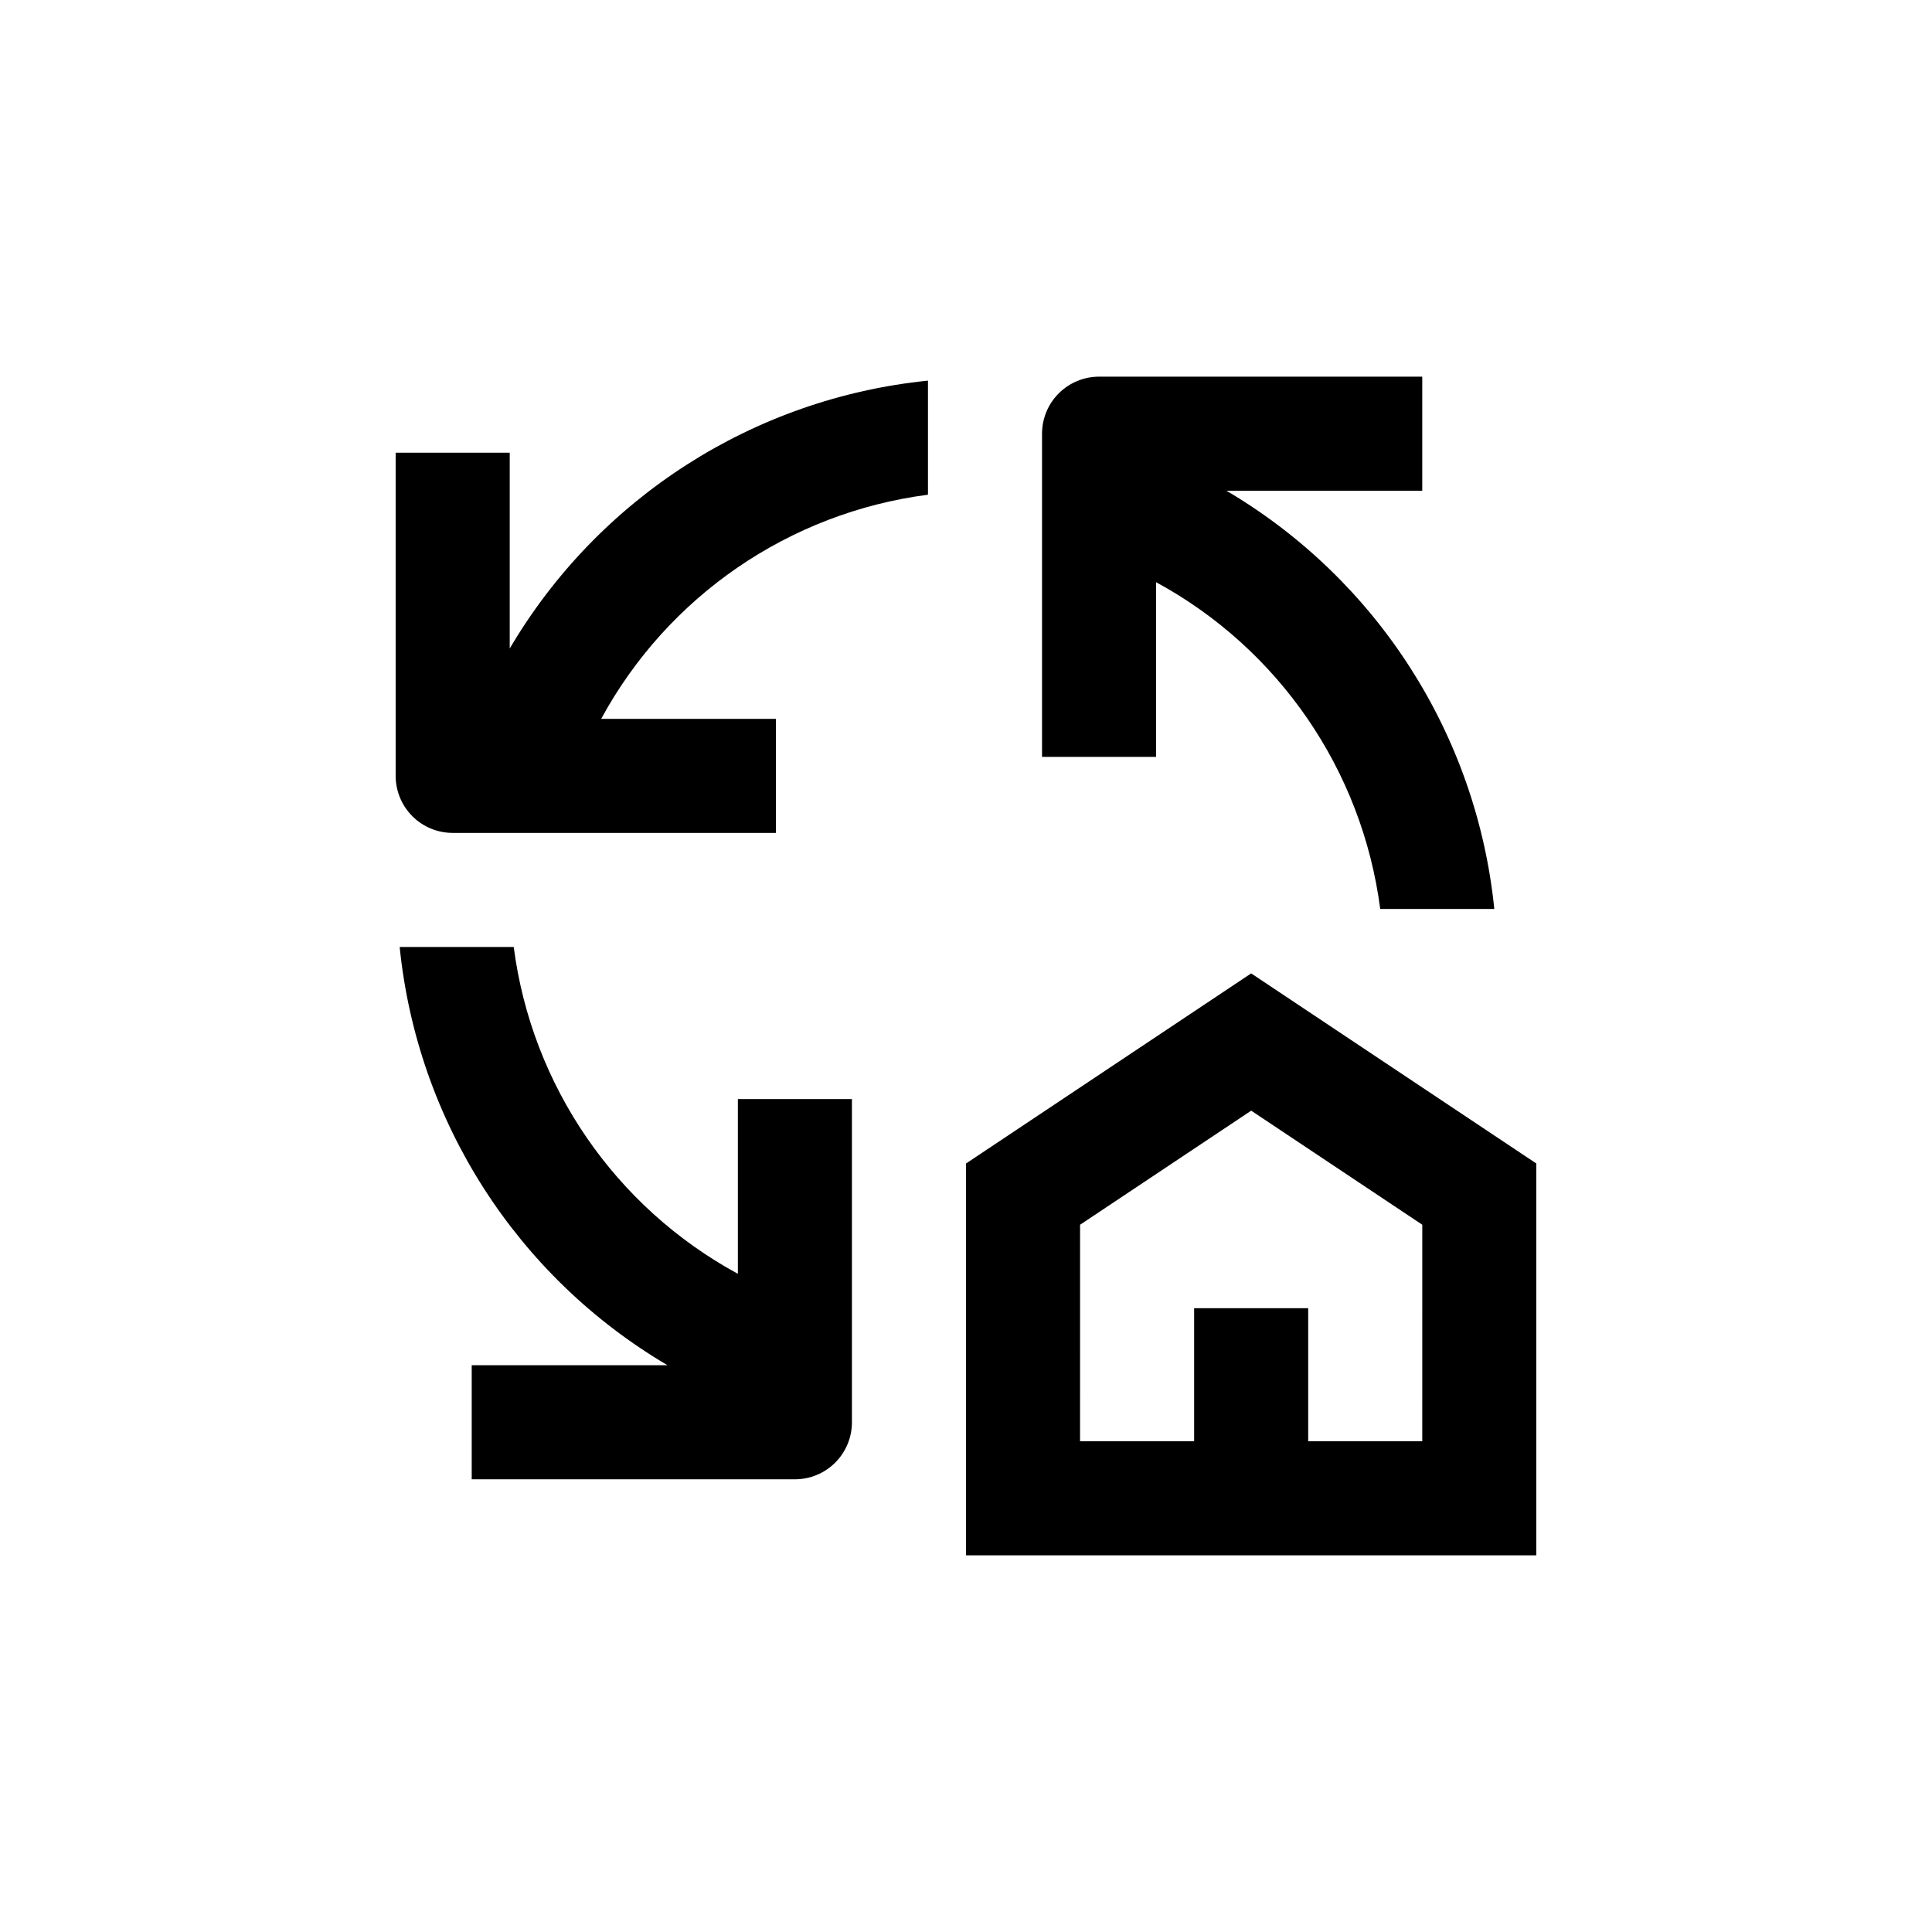 <?xml version="1.0" encoding="UTF-8"?>
<!-- Uploaded to: SVG Repo, www.svgrepo.com, Generator: SVG Repo Mixer Tools -->
<svg fill="#000000" width="800px" height="800px" version="1.1" viewBox="144 144 512 512" xmlns="http://www.w3.org/2000/svg">
 <g>
  <path d="m520.91 243.82h-85.648c-4.008 0-7.852 1.594-10.688 4.43-2.836 2.832-4.426 6.676-4.426 10.688v85.645h30.23l-0.004-46.297c32.543 17.672 54.633 49.879 59.398 86.602h30.23c-4.668-46.141-31.027-87.297-70.988-110.84h51.895z"/>
  <path d="m263.97 364.73h85.648v-30.227h-46.301c17.676-32.543 49.883-54.633 86.605-59.398v-30.23c-46.141 4.668-87.301 31.027-110.84 70.988v-51.895h-30.23v85.648c0 4.008 1.594 7.852 4.426 10.688 2.836 2.836 6.68 4.426 10.688 4.426z"/>
  <path d="m269.01 536.03h85.648c4.008 0 7.852-1.594 10.688-4.426 2.832-2.836 4.426-6.68 4.426-10.688v-85.648h-30.227v46.301c-32.543-17.676-54.633-49.883-59.402-86.605h-30.23 0.004c4.668 46.141 31.027 87.301 70.988 110.84h-51.895z"/>
  <path d="m400 556.18h151.14v-103.84l-75.57-50.383-75.57 50.383zm30.23-87.613 45.344-30.23 45.344 30.23-0.004 57.383h-30.23v-35.266h-30.227v35.266h-30.23z"/>
 </g>
</svg>